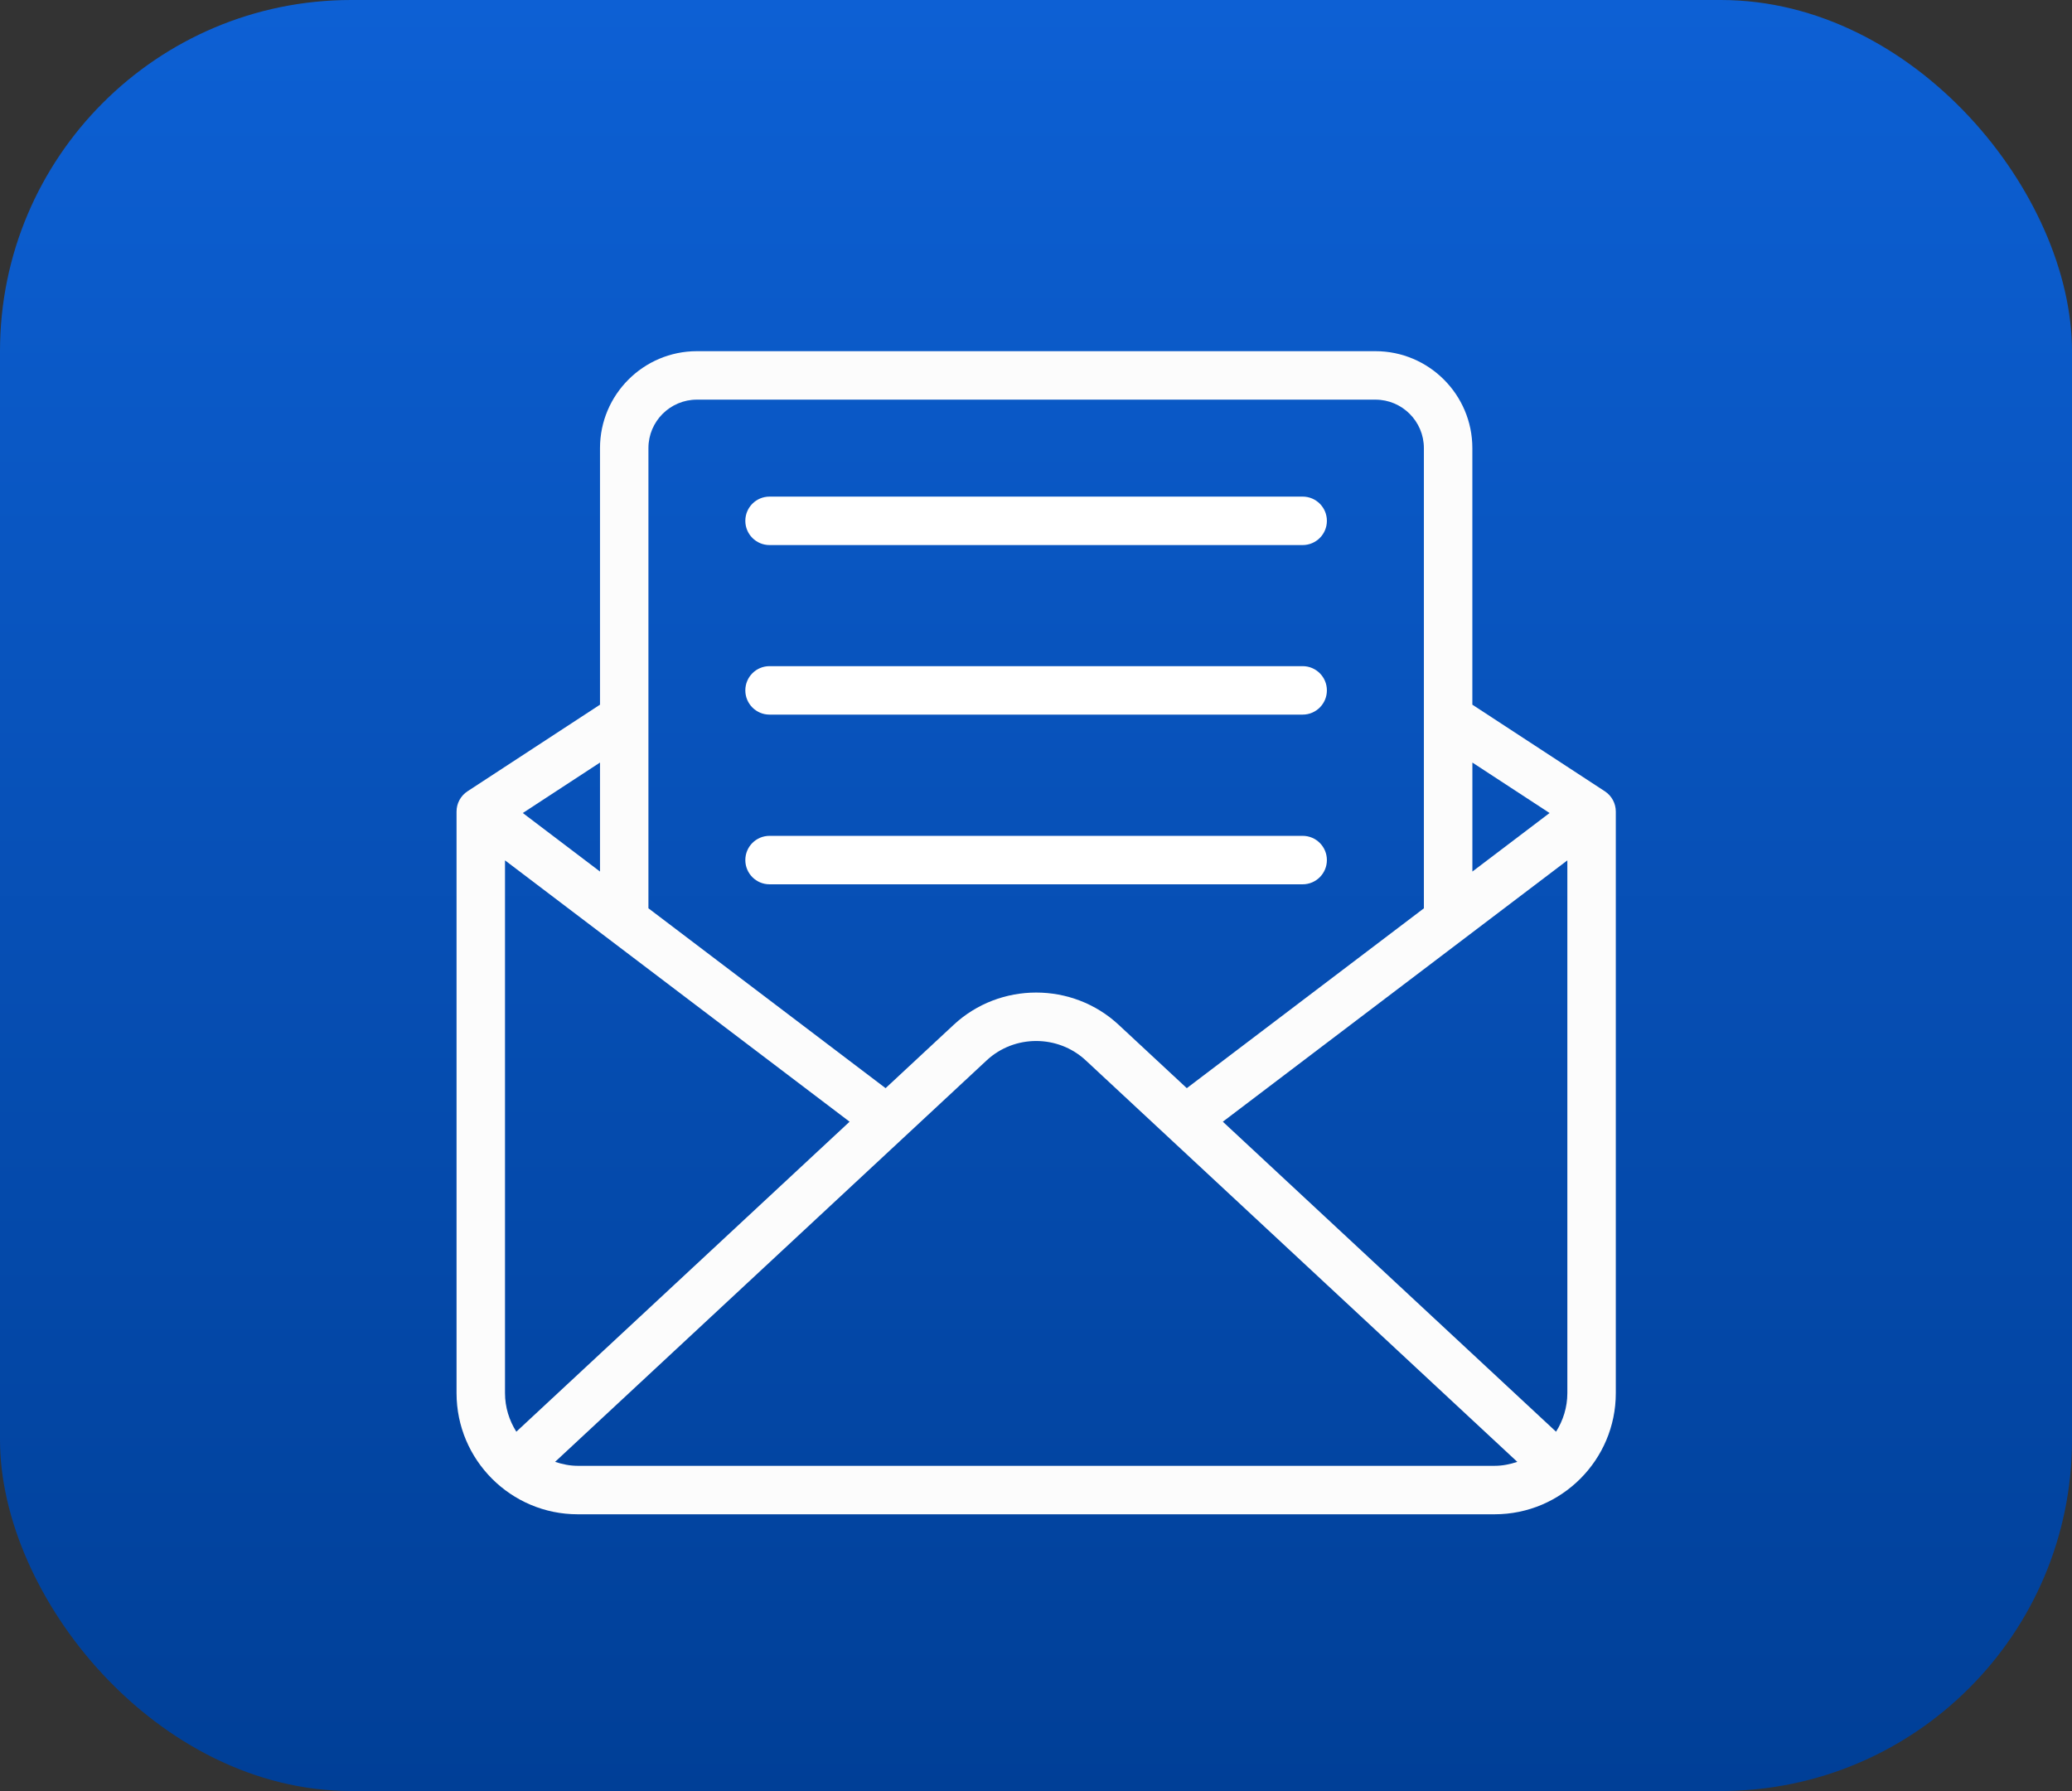 <svg width="59" height="51" viewBox="0 0 59 51" fill="none" xmlns="http://www.w3.org/2000/svg">
<rect x="0" y="0" width="59" height="51" fill="#333333" stroke="none"/>
<rect width="59" height="51" rx="10" fill="url(#paint0_linear_32_22)"/>
<path d="M45.697 22.532L41.925 20.066V12.76C41.925 11.238 40.687 10 39.165 10H19.845C18.323 10 17.085 11.238 17.085 12.76V20.066L13.313 22.532C13.117 22.66 13 22.877 13 23.11V39.67C13 41.573 14.548 43.12 16.45 43.12H42.56C44.462 43.12 46.01 41.573 46.01 39.67V23.11C46.01 22.877 45.893 22.66 45.697 22.532H45.697ZM44.308 40.768L34.82 31.941L44.63 24.5V39.67C44.63 40.075 44.509 40.45 44.308 40.769L44.308 40.768ZM44.124 23.151L41.926 24.818V21.714L44.124 23.151ZM19.845 11.38H39.165C39.926 11.38 40.545 11.998 40.545 12.76V25.865L33.794 30.986L31.855 29.183C30.538 27.957 28.472 27.957 27.155 29.183L25.217 30.986L18.464 25.864V12.759C18.464 11.998 19.083 11.38 19.844 11.38L19.845 11.38ZM14.702 40.768C14.501 40.449 14.38 40.074 14.38 39.67V24.499L24.192 31.941L14.703 40.768L14.702 40.768ZM17.085 24.818L14.887 23.151L17.085 21.714V24.818ZM16.45 41.74C16.224 41.74 16.01 41.694 15.806 41.627L28.096 30.194C28.886 29.459 30.124 29.459 30.916 30.194L43.205 41.627C43.001 41.695 42.787 41.74 42.56 41.74H16.45Z" fill="#FCFCFC"/>
<path d="M21.913 15.521H37.093C37.474 15.521 37.783 15.212 37.783 14.831C37.783 14.449 37.474 14.141 37.093 14.141H21.913C21.531 14.141 21.223 14.449 21.223 14.831C21.223 15.212 21.531 15.521 21.913 15.521Z" fill="white"/>
<path d="M21.913 20.349H37.093C37.474 20.349 37.783 20.04 37.783 19.659C37.783 19.277 37.474 18.969 37.093 18.969H21.913C21.531 18.969 21.223 19.277 21.223 19.659C21.223 20.04 21.531 20.349 21.913 20.349Z" fill="white"/>
<path d="M21.913 25.181H37.093C37.474 25.181 37.783 24.872 37.783 24.491C37.783 24.109 37.474 23.801 37.093 23.801H21.913C21.531 23.801 21.223 24.109 21.223 24.491C21.223 24.872 21.531 25.181 21.913 25.181Z" fill="white"/>
<defs>
<linearGradient id="paint0_linear_32_22" x1="29.5" y1="0" x2="29.5" y2="51" gradientUnits="userSpaceOnUse">
<stop stop-color="#0D60D4"/>
<stop offset="1" stop-color="#003F97"/>
<stop offset="1" stop-color="#737373"/>
</linearGradient>
</defs>
</svg>
